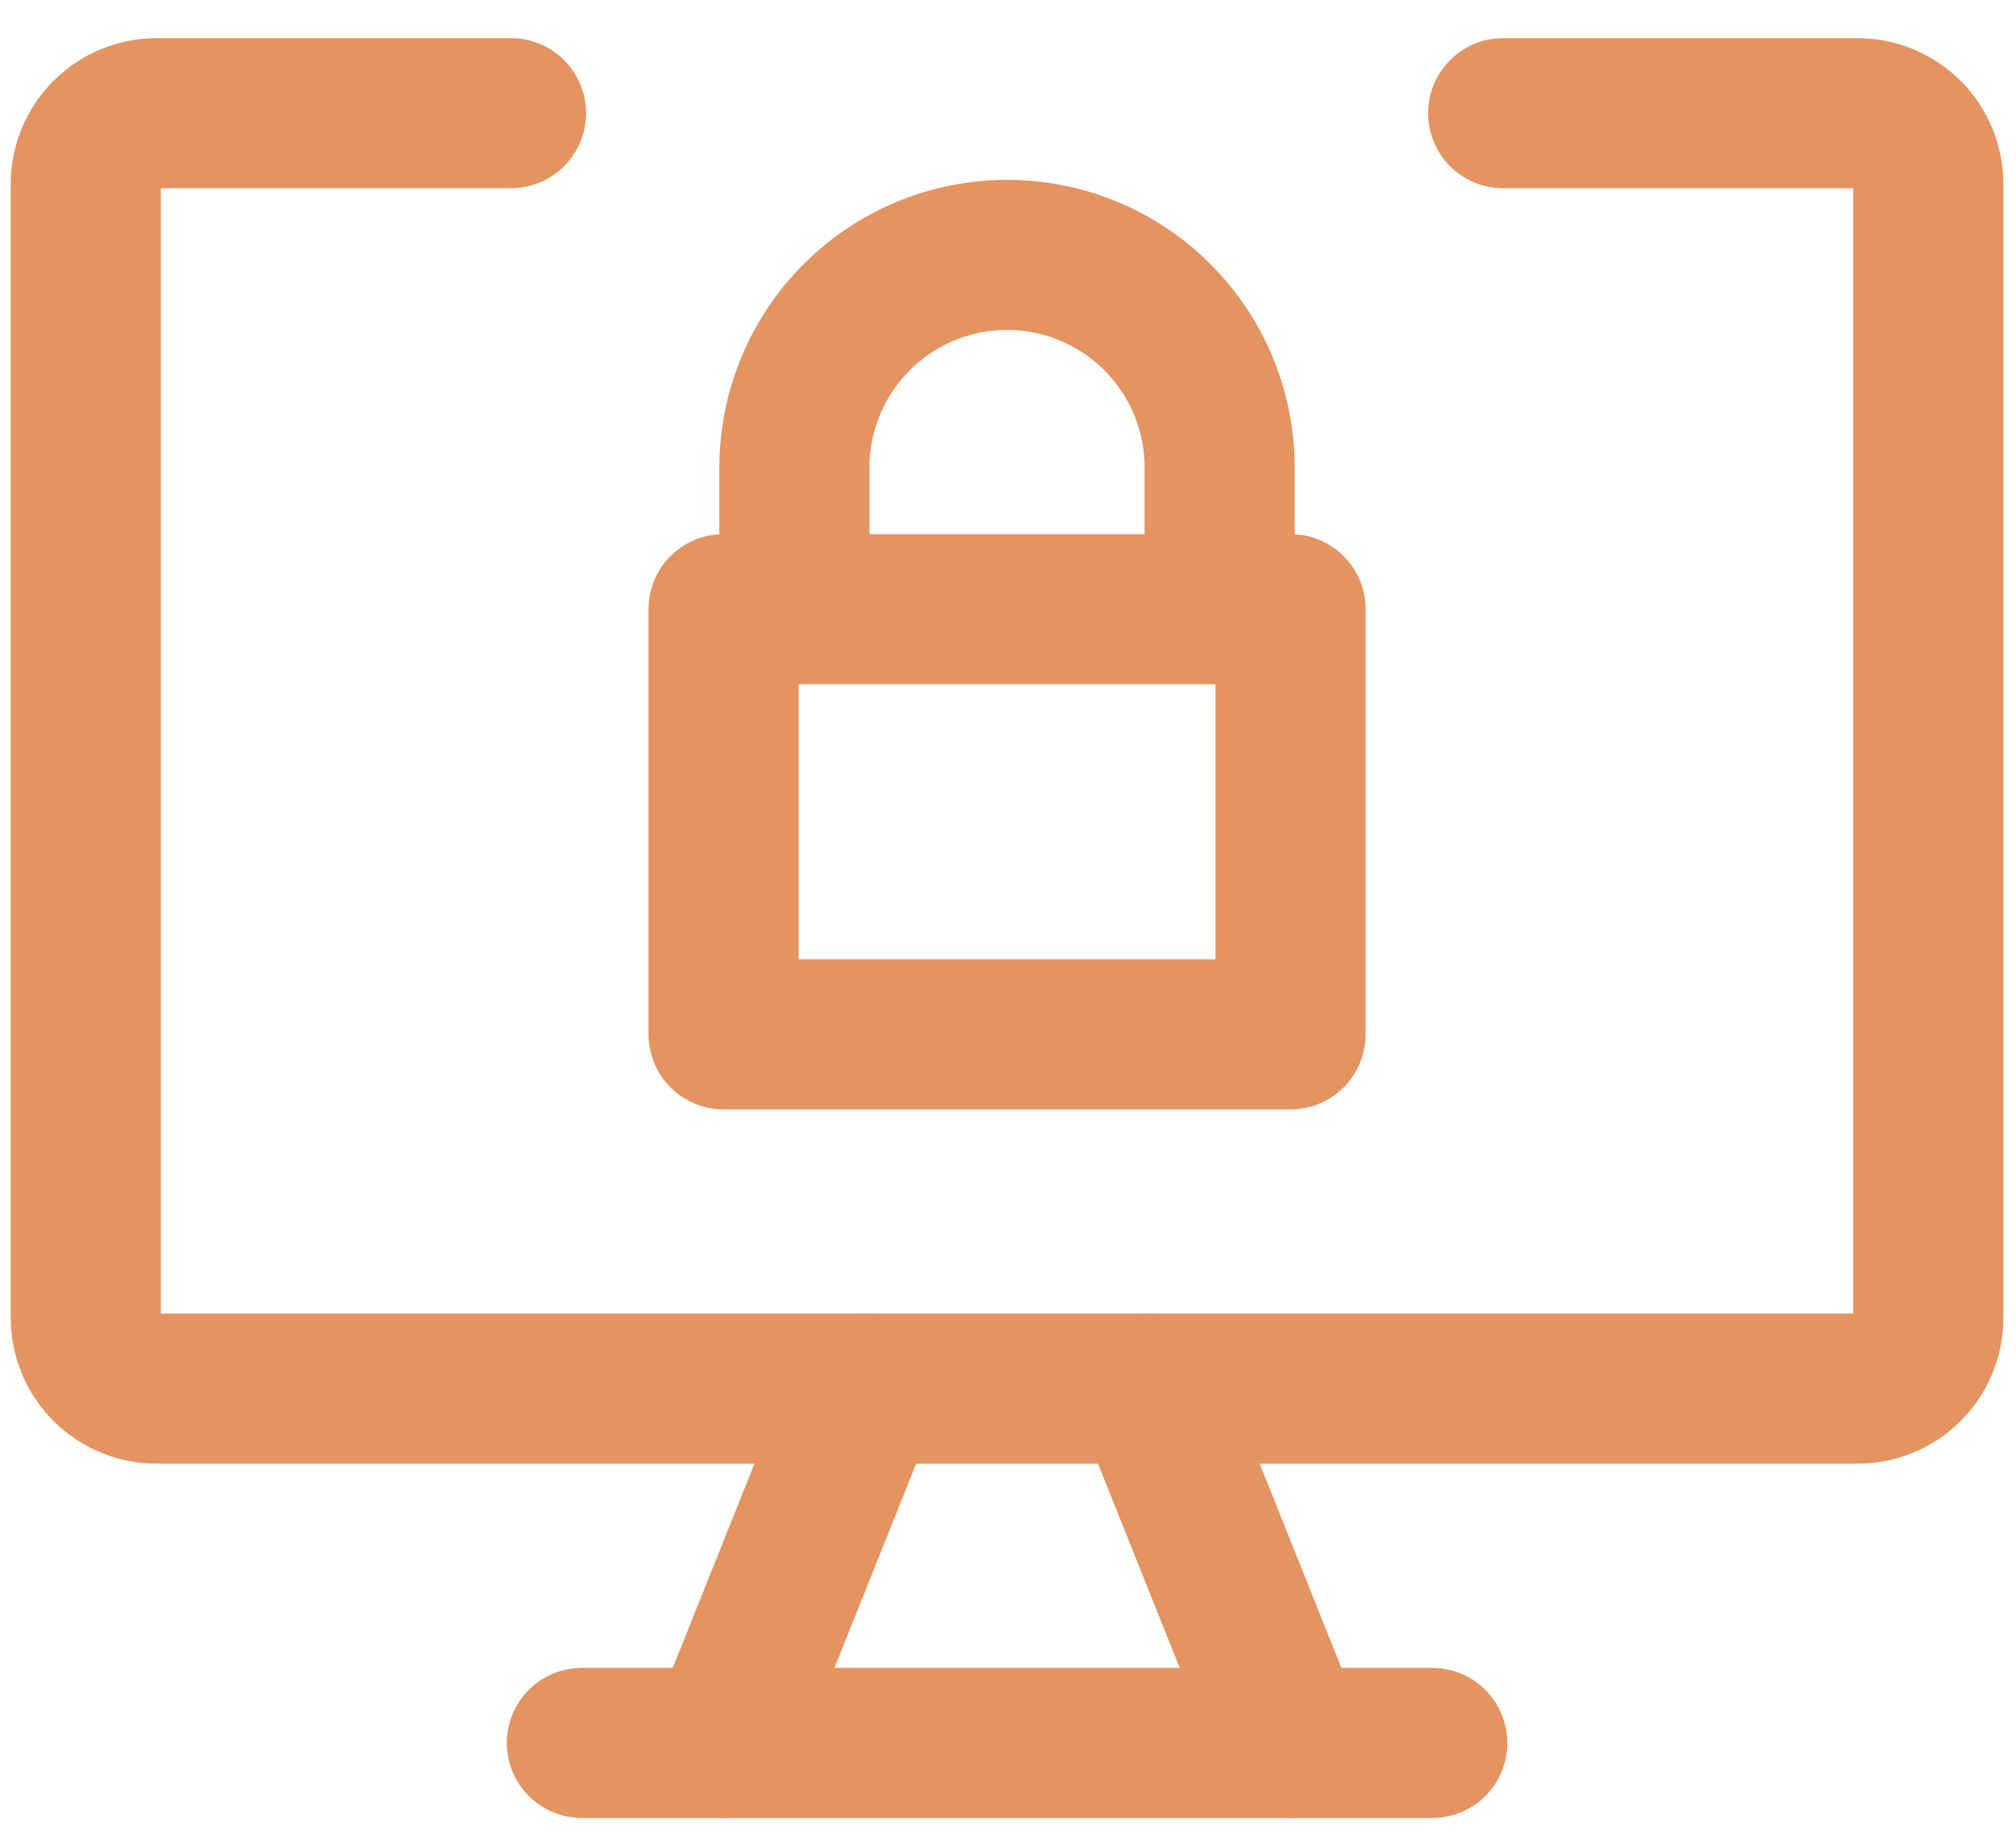 <svg width="47" height="43" viewBox="0 0 47 43" fill="none" xmlns="http://www.w3.org/2000/svg">
<path d="M35.044 2.639H43.304C43.742 2.639 44.163 2.813 44.473 3.123C44.782 3.433 44.956 3.853 44.956 4.291V30.726C44.956 31.164 44.782 31.584 44.473 31.894C44.163 32.204 43.742 32.378 43.304 32.378H3.652C3.214 32.378 2.794 32.204 2.484 31.894C2.174 31.584 2 31.164 2 30.726V4.291C2 3.853 2.174 3.433 2.484 3.123C2.794 2.813 3.214 2.639 3.652 2.639H11.913" stroke="#E49461" stroke-width="3.5" stroke-linecap="round" stroke-linejoin="round"/>
<path d="M20.174 32.378L16.869 40.639" stroke="#E49461" stroke-width="3.5" stroke-linecap="round" stroke-linejoin="round"/>
<path d="M26.783 32.378L30.088 40.639" stroke="#E49461" stroke-width="3.5" stroke-linecap="round" stroke-linejoin="round"/>
<path d="M13.565 40.639H33.391" stroke="#E49461" stroke-width="3.5" stroke-linecap="round" stroke-linejoin="round"/>
<path d="M30.087 14.204H16.869V24.117H30.087V14.204Z" stroke="#E49461" stroke-width="3.5" stroke-linecap="round" stroke-linejoin="round"/>
<path d="M18.521 14.204V10.9C18.521 9.585 19.044 8.325 19.973 7.395C20.903 6.466 22.163 5.943 23.478 5.943C24.793 5.943 26.053 6.466 26.983 7.395C27.912 8.325 28.434 9.585 28.434 10.9V14.204" stroke="#E49461" stroke-width="3.5" stroke-linecap="round" stroke-linejoin="round"/>
</svg>
